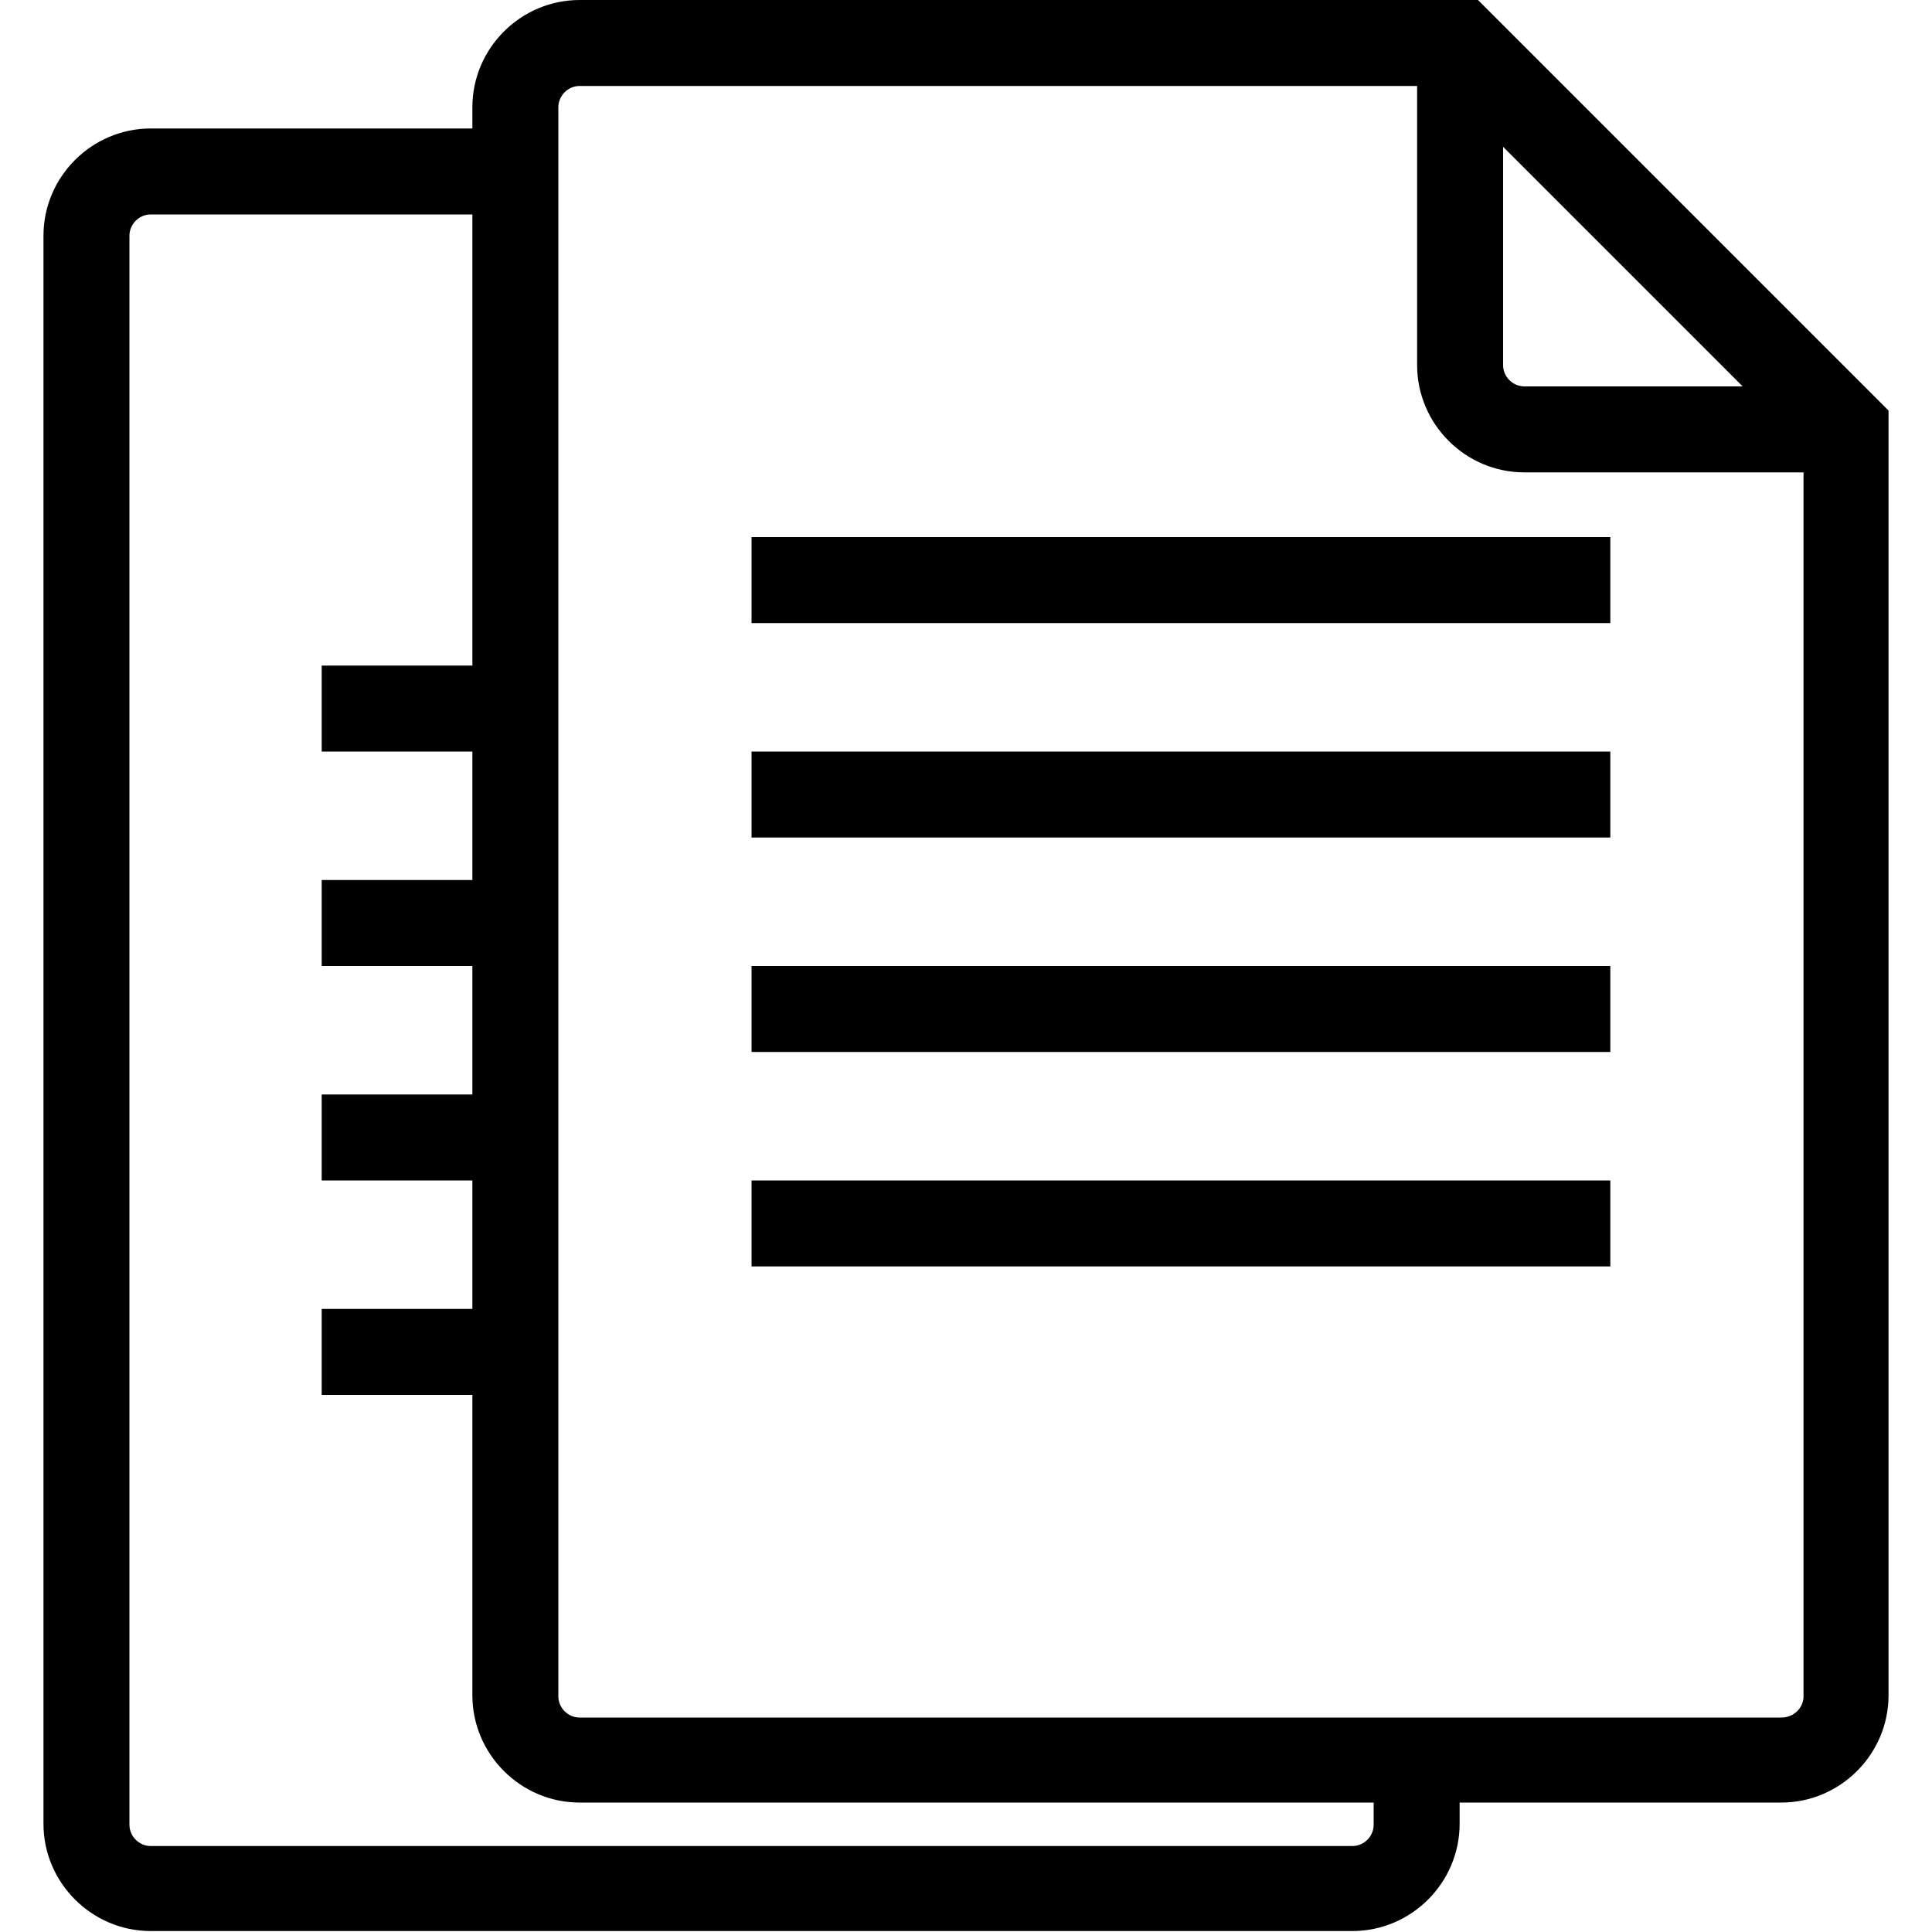 <?xml version="1.0" encoding="utf-8"?>
<!-- Generator: Adobe Illustrator 23.1.1, SVG Export Plug-In . SVG Version: 6.00 Build 0)  -->
<svg version="1.1" id="Layer_1" xmlns="http://www.w3.org/2000/svg" xmlns:xlink="http://www.w3.org/1999/xlink" x="0px" y="0px"
	 viewBox="0 0 200 200" style="enable-background:new 0 0 200 200;" xml:space="preserve">
<g>
	<path d="M153,0H60c-6.1,0-11.1,5-11.1,11.1v2.2H15.6c-6.1,0-11.1,5-11.1,11.1v164.4c0,6.1,5,11.1,11.1,11.1H140
		c6.1,0,11.1-5,11.1-11.1v-2.2h33.3c6.1,0,11.1-5,11.1-11.1v-133L153,0z M155.6,15.2L180.4,40h-22.6c-1.2,0-2.2-1-2.2-2.2V15.2z
		 M142.2,188.9c0,1.2-1,2.2-2.2,2.2H15.6c-1.2,0-2.2-1-2.2-2.2V24.4c0-1.2,1-2.2,2.2-2.2h33.3v46.7H33.3v8.9h15.6v13.3H33.3v8.9
		h15.6v13.3H33.3v8.9h15.6v13.3H33.3v8.9h15.6v31.1c0,6.1,5,11.1,11.1,11.1h82.2V188.9z M184.4,177.8H60c-1.2,0-2.2-1-2.2-2.2V11.1
		c0-1.2,1-2.2,2.2-2.2h86.7v28.9c0,6.1,5,11.1,11.1,11.1h28.9v126.7C186.7,176.8,185.7,177.8,184.4,177.8z M77.8,55.6h88.9v8.9H77.8
		V55.6z M77.8,77.8h88.9v8.9H77.8V77.8z M77.8,100h88.9v8.9H77.8V100z M77.8,122.2h88.9v8.9H77.8V122.2z"/>
</g>
</svg>
